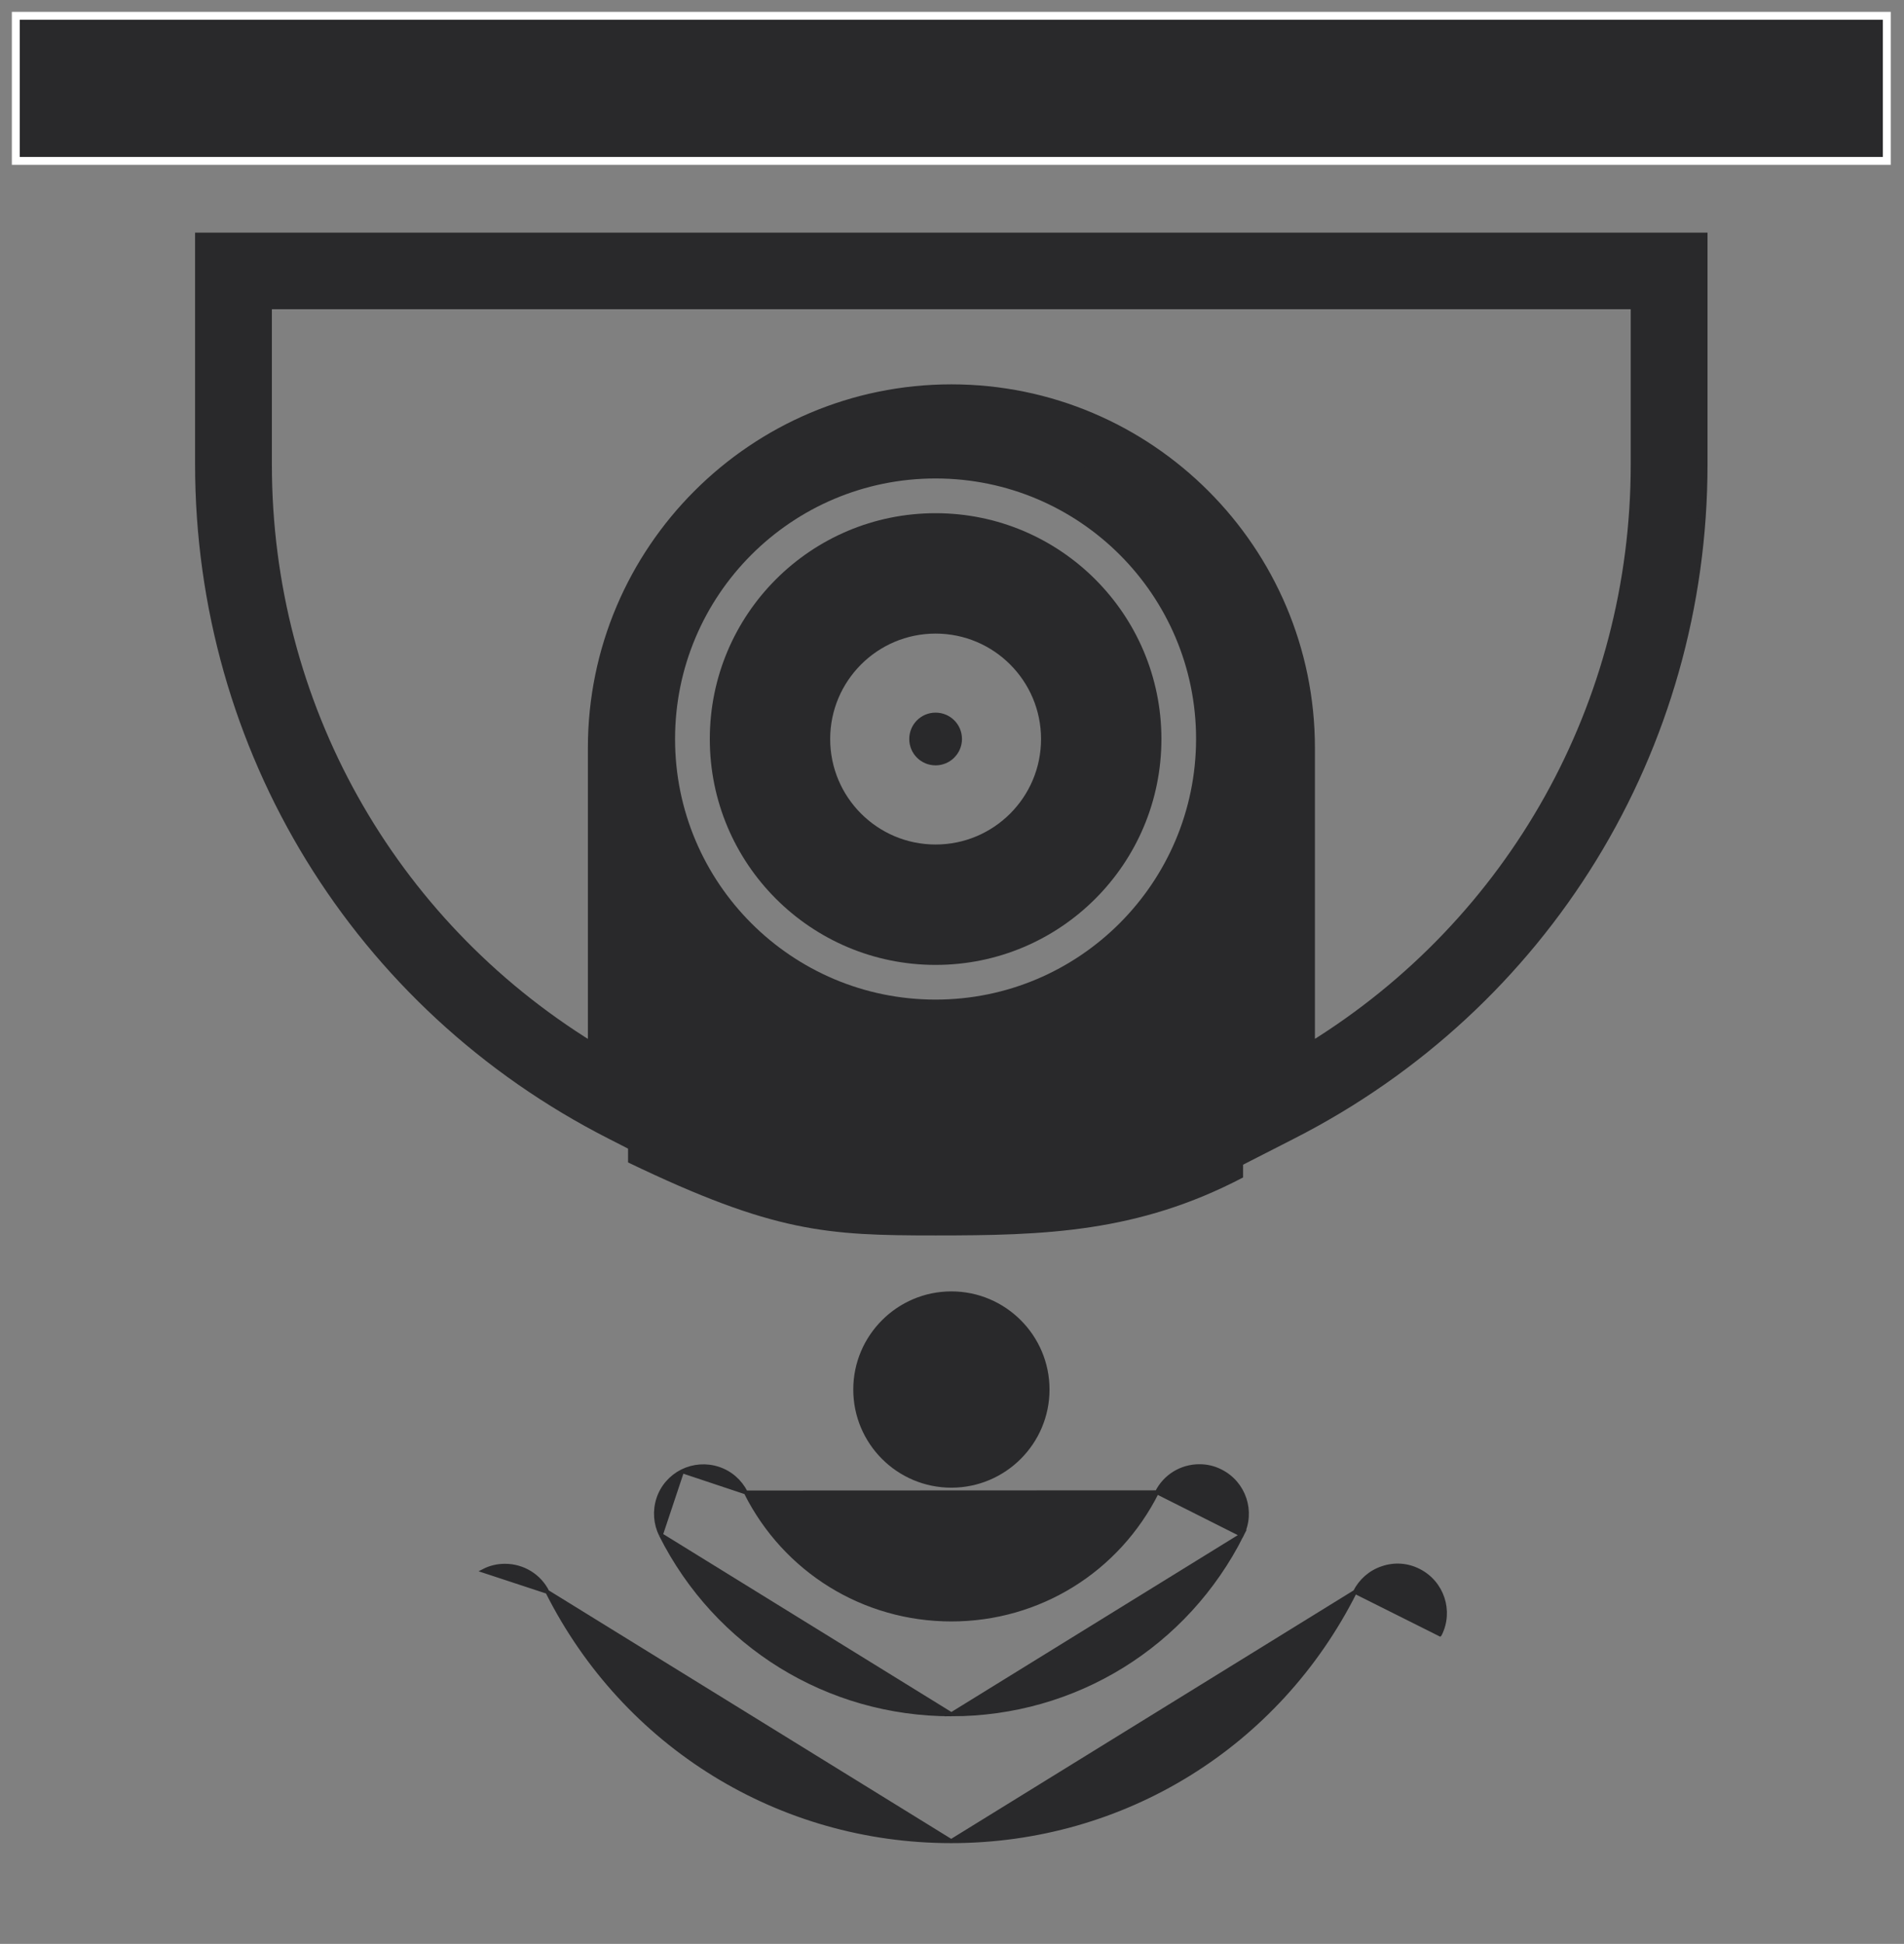 <?xml version="1.0" encoding="UTF-8"?> <svg xmlns="http://www.w3.org/2000/svg" width="241" height="246" viewBox="0 0 241 246" fill="none"><rect x="0" y="0" width="241" height="246" fill="#808080" stroke="none"/> <path d="M80.722 145.422L83.632 146.907V143.641V94.652C83.632 74.363 100.114 57.86 120.399 57.86C140.686 57.86 157.191 74.365 157.191 94.652V143.641V146.907L160.101 145.422L163.53 143.671C195.666 127.317 215.631 94.772 215.631 58.756V31.938V29.938H213.631H27.192H25.192V31.938V58.756C25.192 94.796 45.156 127.34 77.293 143.671C77.294 143.671 77.294 143.671 77.294 143.671L80.722 145.422ZM33.913 58.78V38.634H206.91V58.756C206.91 89.064 191.385 116.649 165.937 132.373V94.652C165.937 69.552 145.524 49.139 120.424 49.139C95.324 49.139 74.911 69.552 74.911 94.652V132.374C49.439 116.652 33.913 89.088 33.913 58.78Z" fill="#29292B" stroke="#29292B"></path> <path d="M238.824 4V2H236.824H4H2V4V18.358V20.358H4H236.824H238.824V18.358V4Z" fill="#29292B" stroke="white"></path> <path d="M118.421 54.238C96.957 54.238 79.496 71.699 79.496 93.163V147.107C98 156 104.658 156.345 118.421 156.345C132.183 156.345 144 156 157.345 149.007V93.163C157.318 71.699 139.857 54.238 118.421 54.238ZM118.421 126.499C100.21 126.499 85.446 111.735 85.446 93.524C85.446 75.313 100.21 60.55 118.421 60.55C136.632 60.55 151.395 75.313 151.395 93.524C151.368 111.735 136.604 126.499 118.421 126.499Z" fill="#29292B"></path> <path d="M118.426 64.945C102.633 64.945 89.844 77.735 89.844 93.527C89.844 109.319 102.633 122.109 118.426 122.109C134.218 122.109 147.007 109.319 147.007 93.527C147.007 77.735 134.19 64.945 118.426 64.945ZM118.426 106.873C111.058 106.873 105.08 100.895 105.08 93.527C105.08 86.159 111.058 80.181 118.426 80.181C125.793 80.181 131.771 86.159 131.771 93.527C131.771 100.895 125.793 106.873 118.426 106.873Z" fill="#29292B"></path> <path d="M121.763 93.52C121.763 91.657 120.261 90.184 118.426 90.184C116.563 90.184 115.09 91.685 115.09 93.52C115.09 95.383 116.591 96.856 118.426 96.856C120.261 96.856 121.763 95.355 121.763 93.52Z" fill="#29292B"></path> <path d="M120.423 188.016C127.133 188.016 132.594 182.555 132.594 175.846C132.594 169.137 127.133 163.676 120.423 163.676C113.714 163.676 108.253 169.137 108.253 175.846C108.253 182.554 113.688 188.016 120.423 188.016Z" fill="#29292B" stroke="#29292B" stroke-width="0.5"></path> <path d="M171.512 201.449L171.515 201.444C172.237 200.029 173.459 198.945 174.983 198.444C176.503 197.92 178.144 198.038 179.574 198.767C182.546 200.255 183.745 203.873 182.255 206.826C182.255 206.826 182.255 206.826 182.254 206.827L181.362 206.376L171.512 201.449ZM171.512 201.449C161.728 220.922 142.167 232.998 120.4 232.998M171.512 201.449L120.4 232.998M120.4 232.998C98.657 232.998 79.071 220.898 69.287 201.45M120.4 232.998L69.287 201.45M69.287 201.45C68.263 199.402 66.185 198.148 63.915 198.148C62.988 198.148 62.075 198.352 61.219 198.794L69.287 201.45Z" fill="#29292B" stroke="#29292B" stroke-width="0.5"></path> <path d="M94.401 188.873L94.401 188.873C99.367 198.781 109.34 204.943 120.423 204.943C131.481 204.943 141.454 198.782 146.445 188.85L94.401 188.873ZM94.401 188.873L94.398 188.867M94.401 188.873L94.398 188.867M94.398 188.867C93.675 187.449 92.45 186.364 90.922 185.864C89.409 185.369 87.776 185.486 86.351 186.184L86.351 186.184M94.398 188.867L86.351 186.184M86.351 186.184L86.336 186.192M86.351 186.184L86.336 186.192M86.336 186.192C84.919 186.915 83.833 188.14 83.334 189.668C82.839 191.181 82.956 192.813 83.654 194.239L83.654 194.239M86.336 186.192L83.654 194.239M83.654 194.239L83.658 194.248M83.654 194.239L83.658 194.248M83.658 194.248C90.69 208.238 104.785 216.945 120.423 216.945M83.658 194.248L120.423 216.945M120.423 216.945C136.06 216.945 150.155 208.238 157.187 194.25L120.423 216.945ZM157.188 194.249C158.678 191.297 157.48 187.68 154.509 186.191C153.655 185.75 152.743 185.547 151.817 185.547C149.548 185.547 147.47 186.8 146.446 188.848L157.188 194.249Z" fill="#29292B" stroke="#29292B" stroke-width="0.5"></path> </svg> 